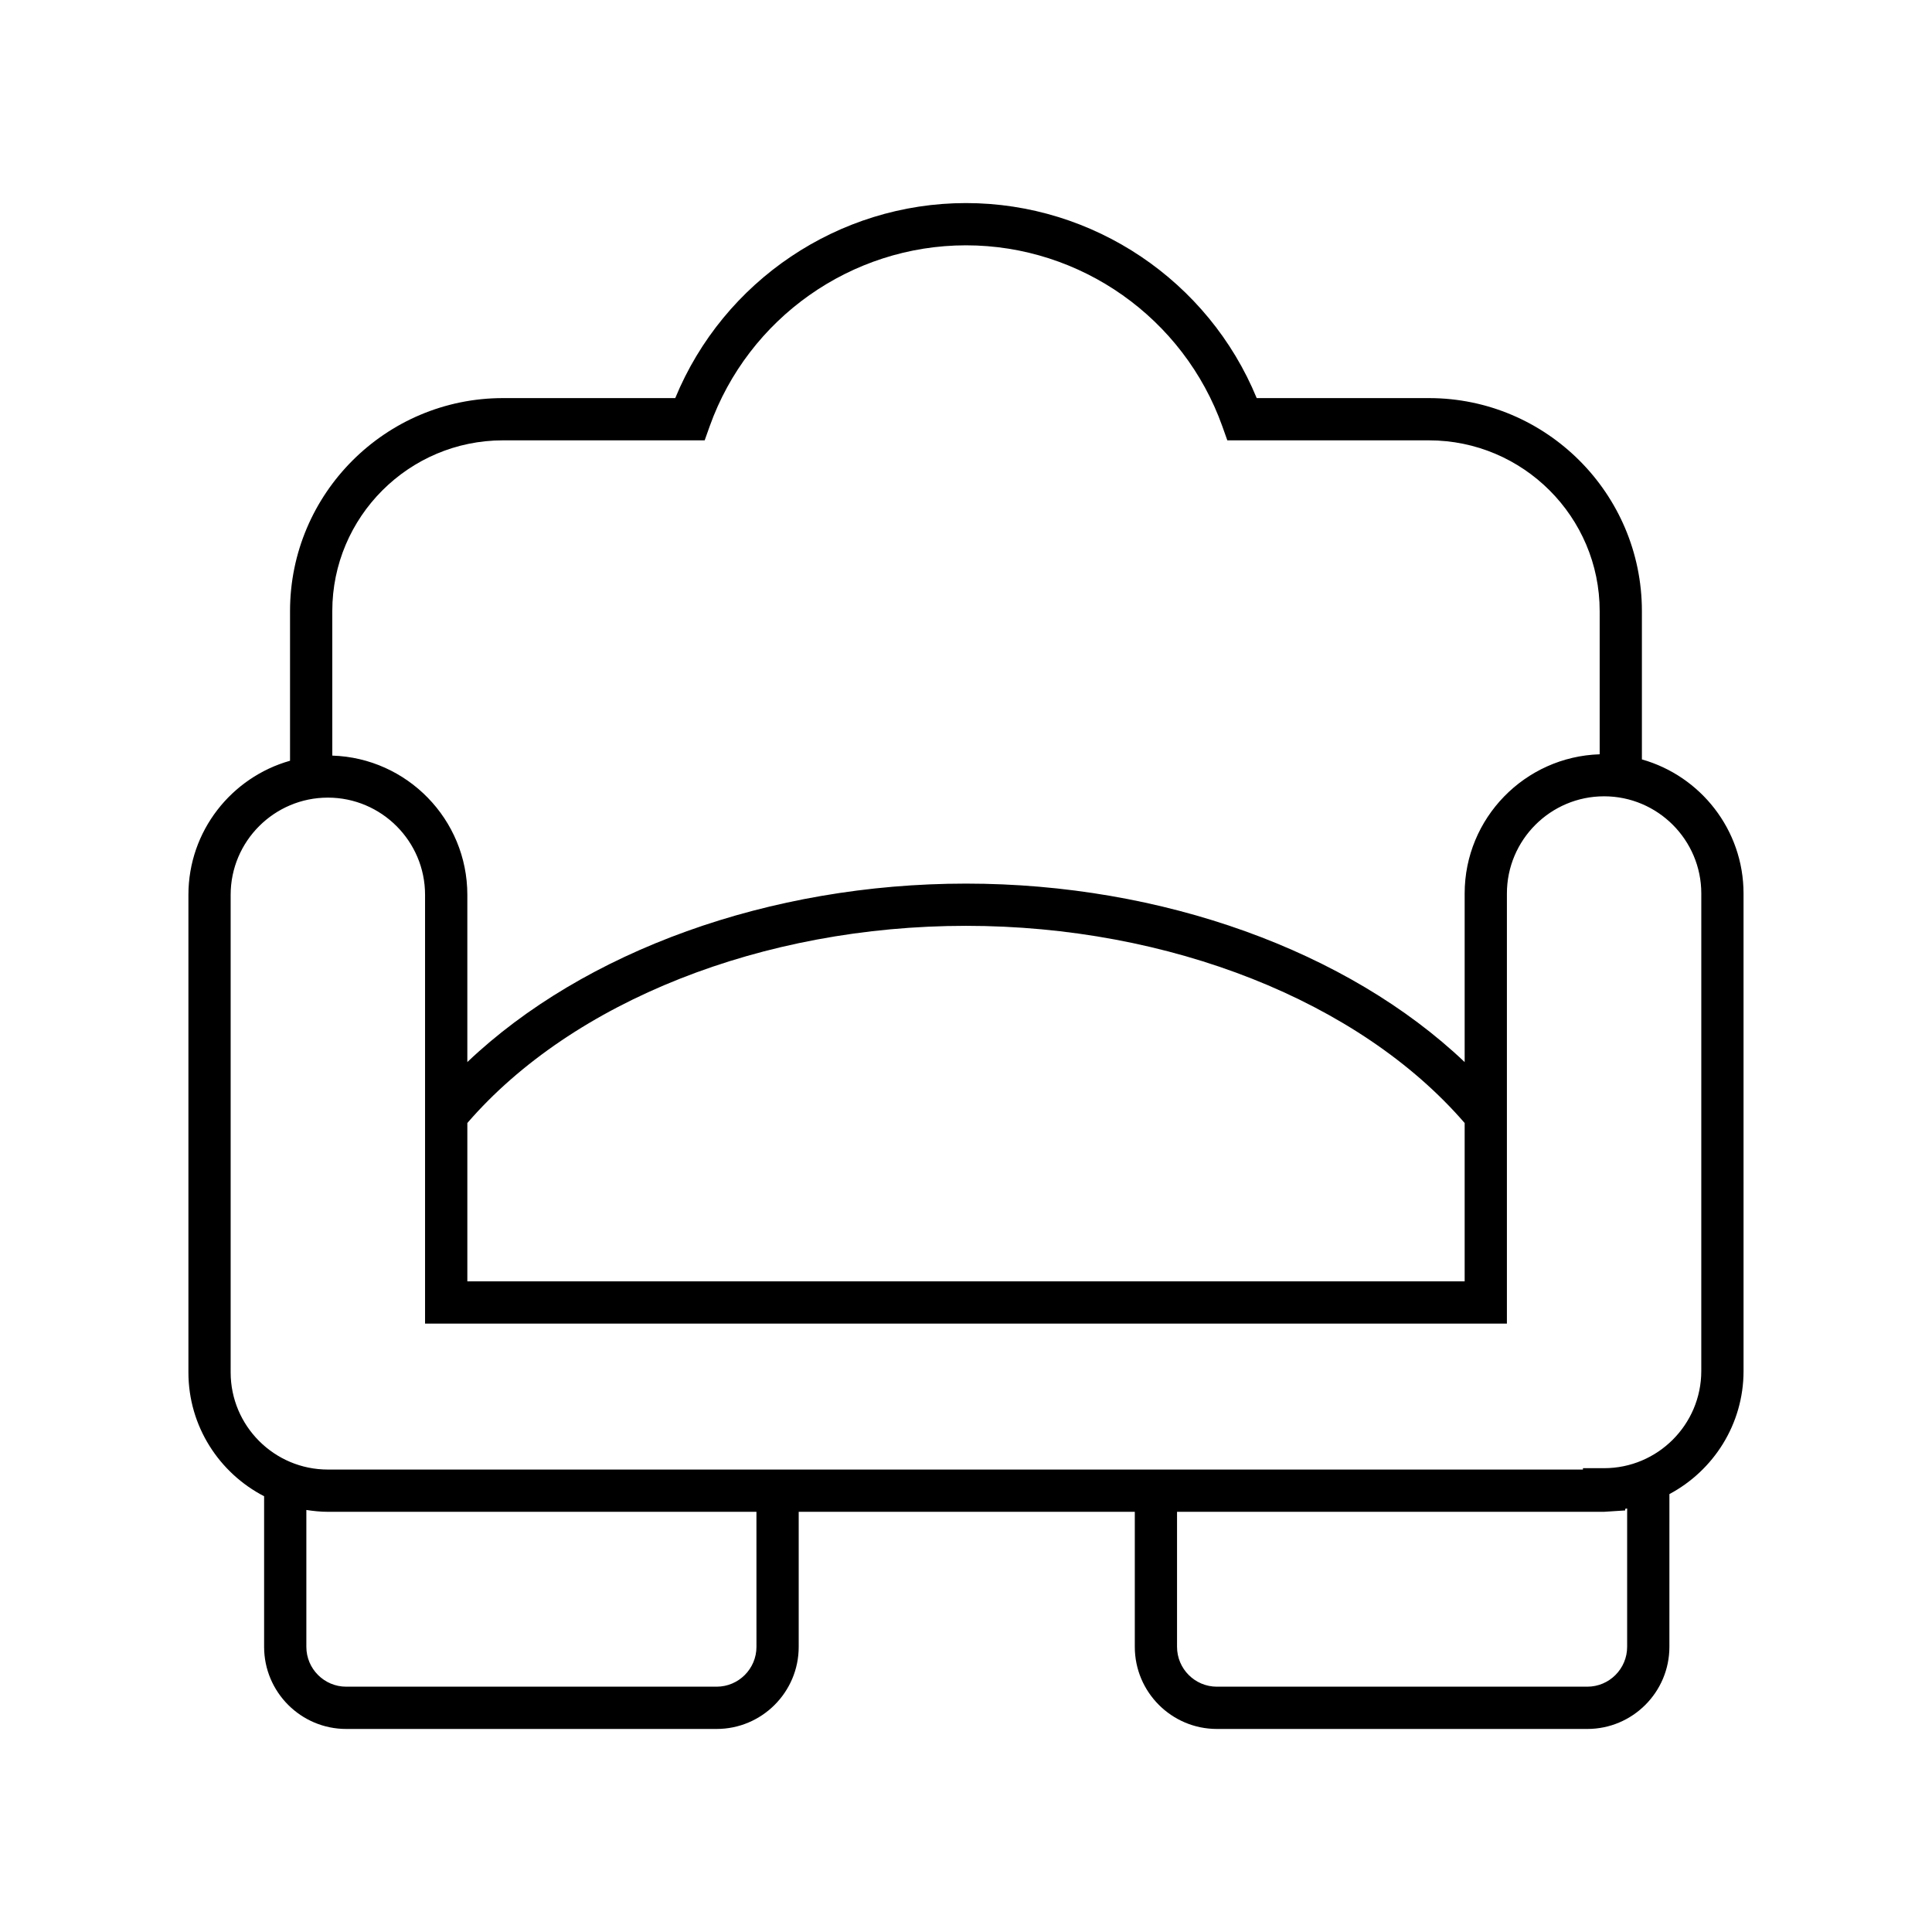 <?xml version="1.0" encoding="UTF-8"?>
<!-- Uploaded to: ICON Repo, www.svgrepo.com, Generator: ICON Repo Mixer Tools -->
<svg fill="#000000" width="800px" height="800px" version="1.1" viewBox="144 144 512 512" xmlns="http://www.w3.org/2000/svg">
 <path d="m579.12 345.25v-39.312c0-31.121-25.32-56.438-56.445-56.438h-45.637c-12.789-31.074-43.262-51.684-77.043-51.684-33.785 0-64.254 20.609-77.047 51.684h-45.641c-31.125 0-56.445 25.316-56.445 56.438v39.668c-15.516 4.383-26.93 18.637-26.93 35.535v126.55c0 14.285 8.168 26.676 20.059 32.828v39.914c0 12 9.758 21.758 21.75 21.758h98.172c11.992 0 21.75-9.758 21.75-21.758v-35.785h89.07v35.785c0 12 9.758 21.758 21.75 21.758h98.172c11.992 0 21.75-9.758 21.75-21.758l0.004-40.484c11.672-6.223 19.648-18.5 19.648-32.621l-0.004-126.54c0-16.895-11.418-31.152-26.934-35.535zm-347.06-39.312c0-24.945 20.297-45.242 45.246-45.242h53.438l1.324-3.719c10.238-28.688 37.535-47.965 67.93-47.965s57.691 19.277 67.93 47.965l1.324 3.719h53.43c24.949 0 45.246 20.297 45.246 45.242v37.957c-19.828 0.629-35.781 16.918-35.781 36.895v44.672c-30.973-29.422-80.105-47.297-132.15-47.297-52.047 0-101.18 17.871-132.15 47.293v-44.32c0-19.98-15.953-36.27-35.785-36.895zm300.09 135.68v41.953l-264.3-0.004v-41.957c27.859-32.258 78.234-52.254 132.15-52.254 53.91 0 104.29 19.996 132.15 52.262zm-187.68 138.81c0 5.82-4.734 10.562-10.555 10.562h-98.172c-5.82 0-10.555-4.738-10.555-10.562v-36.27c1.863 0.289 3.762 0.488 5.707 0.488h113.57zm230.74 0c0 5.82-4.734 10.562-10.555 10.562h-98.172c-5.82 0-10.555-4.738-10.555-10.562v-35.785h113.17l5.598-0.359v-0.422c0.176-0.027 0.344-0.07 0.516-0.105zm19.648-73.102c0 14.203-11.555 25.758-25.758 25.758h-5.598v0.359l-332.61 0.004c-14.207 0-25.766-11.555-25.766-25.758v-126.55c0-14.203 11.555-25.758 25.766-25.758 14.195 0 25.754 11.555 25.754 25.758v113.63h286.7v-113.98c0-14.203 11.555-25.758 25.758-25.758s25.758 11.555 25.758 25.758z"/>
</svg>